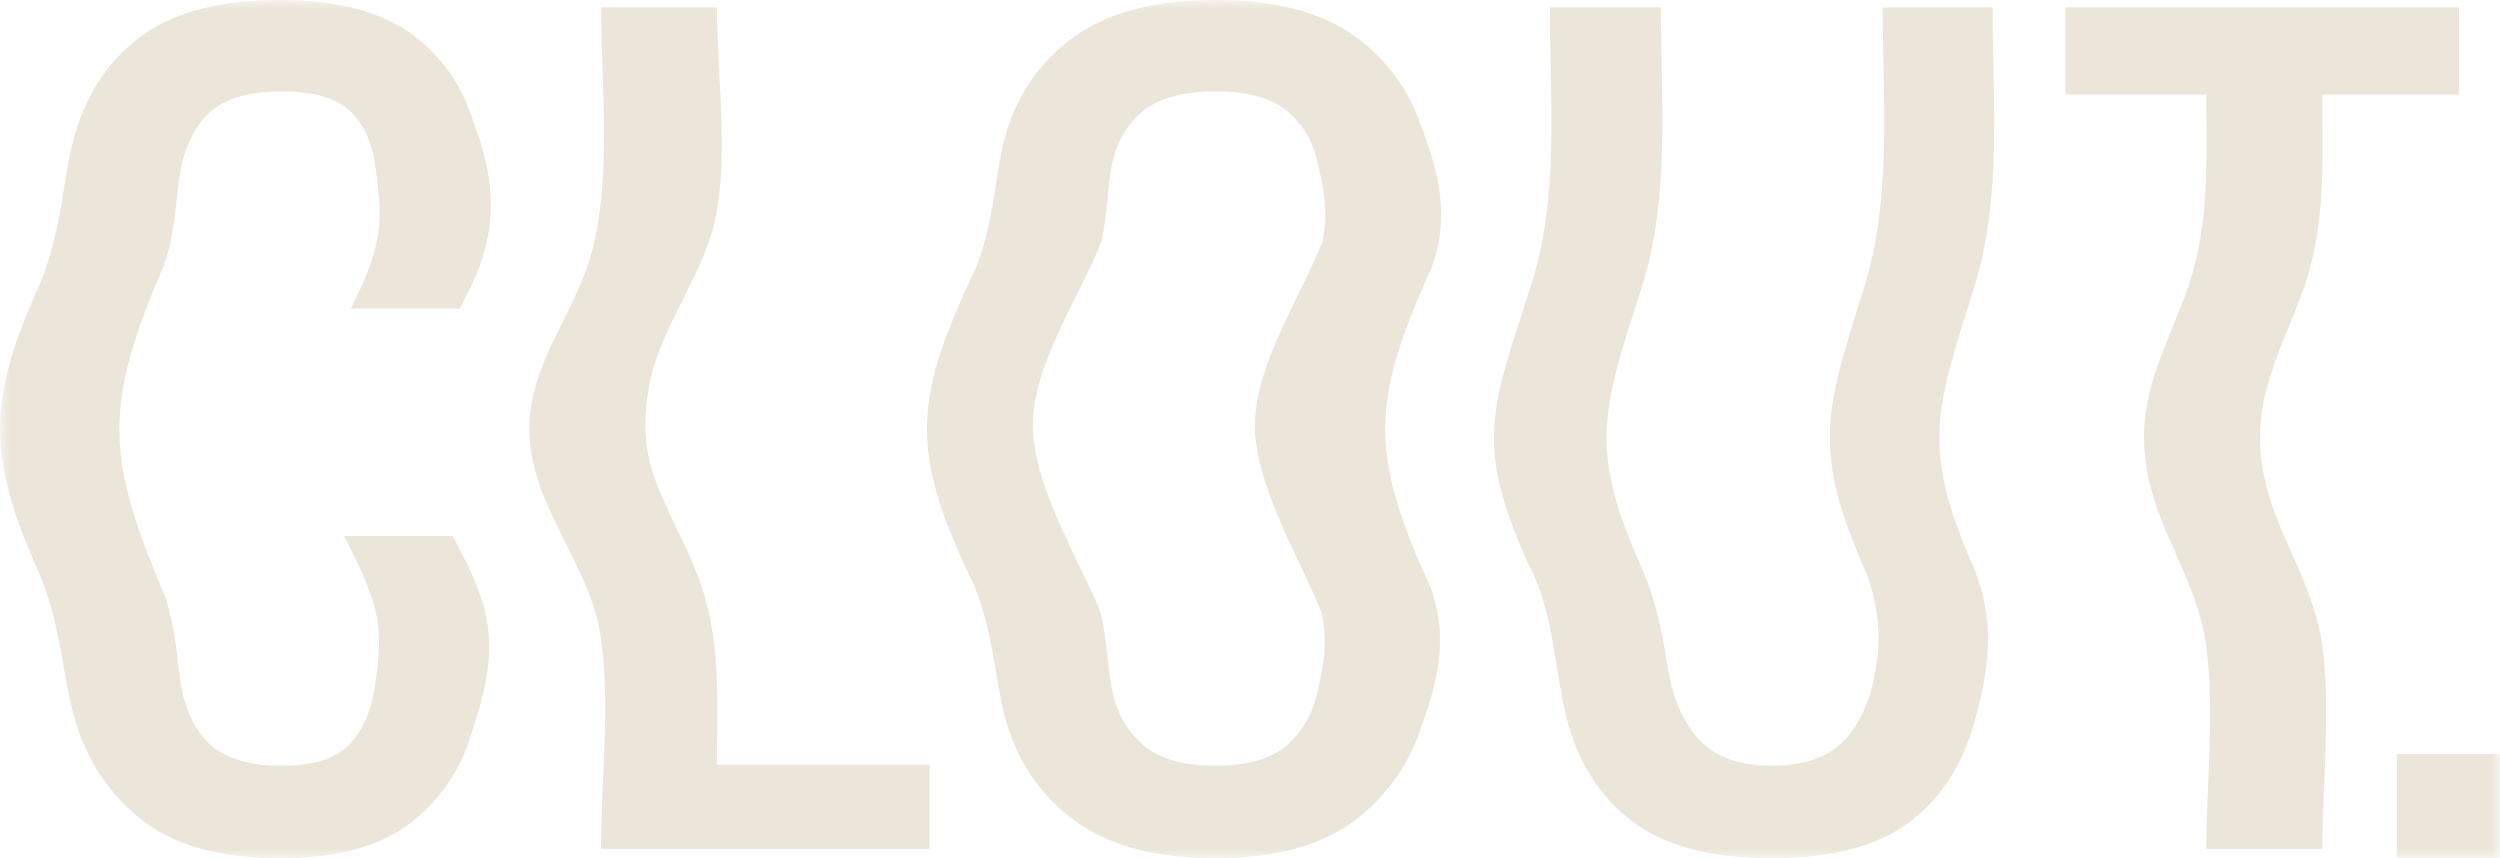 <?xml version="1.0" encoding="UTF-8"?> <svg xmlns="http://www.w3.org/2000/svg" width="134" height="46" viewBox="0 0 134 46" fill="none"><g clip-path="url(#clip0_150_21)"><mask id="mask0_150_21" style="mask-type:luminance" maskUnits="userSpaceOnUse" x="0" y="0" width="134" height="46"><path d="M134 0H0V46H134V0Z" fill="white"></path></mask><g mask="url(#mask0_150_21)"><path d="M15.015 46C11.857 46 9.407 45.332 7.662 43.996C5.905 42.64 4.629 40.744 4.026 38.593C3.346 36.329 3.318 33.803 2.222 31.019C-0.728 24.41 -0.746 21.611 2.188 15.091C3.407 12.048 3.357 9.393 4.036 7.129C4.715 4.865 5.927 3.11 7.673 1.865C9.418 0.62 11.867 0 15.015 0C17.814 0 20.03 0.52 21.664 1.559C23.303 2.6 24.547 4.17 25.194 6.015C25.909 7.945 26.721 10.265 26.085 12.974C25.751 14.402 25.37 15.115 24.644 16.54H18.799C19.425 15.269 19.751 14.636 20.097 13.365C20.552 11.695 20.285 10.219 20.122 8.938C19.959 7.656 19.506 6.663 18.771 5.958C18.035 5.253 16.796 4.901 15.081 4.901C13.366 4.901 12.027 5.282 11.225 6.041C10.424 6.8 9.894 7.88 9.655 9.262C9.416 10.643 9.436 12.29 8.815 14.15C5.507 21.822 5.667 24.472 8.869 32.028C9.594 34.292 9.479 36.085 9.848 37.399C10.217 38.714 10.821 39.656 11.666 40.214C12.51 40.772 13.648 41.047 15.081 41.047C16.777 41.047 17.99 40.668 18.717 39.908C19.445 39.148 19.907 38.097 20.104 36.754C20.288 35.419 20.532 33.859 19.936 32.077C19.491 30.741 19.117 30.072 18.448 28.732H24.268C24.957 30.07 25.342 30.739 25.795 32.077C26.741 34.824 25.922 37.248 25.26 39.344C24.686 41.31 23.486 43.029 21.845 44.233C20.237 45.409 17.96 45.998 15.015 46Z" fill="#ECE6DA"></path><path d="M32.213 45.498C32.213 41.881 32.722 37.829 32.213 34.227C31.638 30.129 28.347 27.098 28.37 22.944C28.388 19.37 30.915 16.718 31.767 13.334C32.785 9.244 32.221 4.603 32.221 0.391H38.427C38.427 3.821 39.018 7.891 38.427 11.299C37.837 14.708 35.386 17.415 34.793 20.69C34.053 24.778 35.478 26.414 37.084 30.078C38.72 33.806 38.425 36.972 38.425 40.989H49.828V45.498H32.213Z" fill="#ECE6DA"></path><path d="M65.148 46C62.139 46 59.734 45.406 57.934 44.217C56.118 43.006 54.758 41.212 54.076 39.123C53.312 36.913 53.407 34.325 52.203 31.354C48.678 24.07 48.971 21.413 52.353 14.255C53.457 11.287 53.315 8.734 54.104 6.599C54.809 4.578 56.168 2.856 57.959 1.711C59.744 0.57 62.141 0 65.148 0C68.157 0 70.544 0.575 72.31 1.726C74.079 2.893 75.421 4.615 76.127 6.627C76.916 8.742 77.819 11.287 76.768 14.255C73.554 21.4 73.312 24.147 76.646 31.408C77.766 34.343 76.916 36.906 76.137 39.095C75.441 41.164 74.102 42.95 72.32 44.189C70.555 45.396 68.165 46 65.148 46ZM65.148 41.042C66.803 41.042 68.051 40.699 68.895 40.013C69.773 39.272 70.375 38.25 70.602 37.116C70.897 35.874 71.231 34.415 70.803 32.743C69.653 29.913 67.299 26.054 67.263 22.858C67.23 19.591 69.747 15.874 70.872 12.972C71.241 11.302 70.897 9.864 70.602 8.657C70.374 7.555 69.77 6.57 68.895 5.873C68.046 5.222 66.798 4.897 65.148 4.898C63.499 4.9 62.241 5.225 61.374 5.873C60.486 6.562 59.871 7.55 59.641 8.657C59.346 9.864 59.402 11.302 59.028 12.972C57.891 15.868 55.328 19.586 55.364 22.858C55.399 26.059 57.791 29.913 58.962 32.743C59.392 34.413 59.346 35.871 59.641 37.116C59.87 38.256 60.483 39.279 61.374 40.013C62.241 40.699 63.499 41.042 65.148 41.042Z" fill="#ECE6DA"></path><path d="M94.957 46C91.733 46 89.254 45.35 87.518 44.05C85.793 42.751 84.591 40.909 83.993 38.565C83.293 35.822 83.311 32.877 81.957 30.296C78.99 23.813 79.922 21.899 82.054 15.344C83.596 10.571 83.072 5.387 83.072 0.391H89.022C89.022 5.457 89.531 10.643 87.974 15.483C85.851 22.076 85.131 24.083 88.055 30.574C88.869 32.504 89.149 34.269 89.406 35.864C89.663 37.459 90.223 38.722 91.086 39.651C91.949 40.579 93.244 41.042 94.972 41.042C96.7 41.042 98.026 40.579 98.881 39.651C99.736 38.722 100.278 37.461 100.535 35.864C100.855 34.083 100.66 32.246 99.973 30.574C97.12 24.109 97.822 22.046 99.894 15.483C101.421 10.636 100.912 5.449 100.912 0.391H106.808C106.808 5.382 107.317 10.559 105.833 15.344C103.81 21.842 102.909 23.867 105.742 30.296C107.083 33.45 106.505 36.214 105.869 38.565C105.233 40.916 104.088 42.751 102.372 44.05C100.657 45.349 98.186 46 94.957 46Z" fill="#ECE6DA"></path><path d="M118.257 45.498C118.257 42.123 118.713 37.989 118.257 34.634C117.787 31.153 115.695 28.627 115.089 25.282C114.433 21.66 115.807 19.277 117.087 15.933C118.466 12.331 118.257 8.894 118.257 5.068H110.702V0.391H131.801V5.068H124.482C124.482 8.896 124.691 12.336 123.309 15.933C122.037 19.277 120.65 21.657 121.309 25.282C121.914 28.627 124.009 31.15 124.482 34.634C124.938 37.978 124.482 42.126 124.482 45.498H118.257Z" fill="#ECE6DA"></path><path d="M134 40.417H128.478V46H134V40.417Z" fill="#ECE6DA"></path></g></g><defs><clipPath id="clip0_150_21"><rect width="134" height="46" fill="white"></rect></clipPath></defs></svg> 